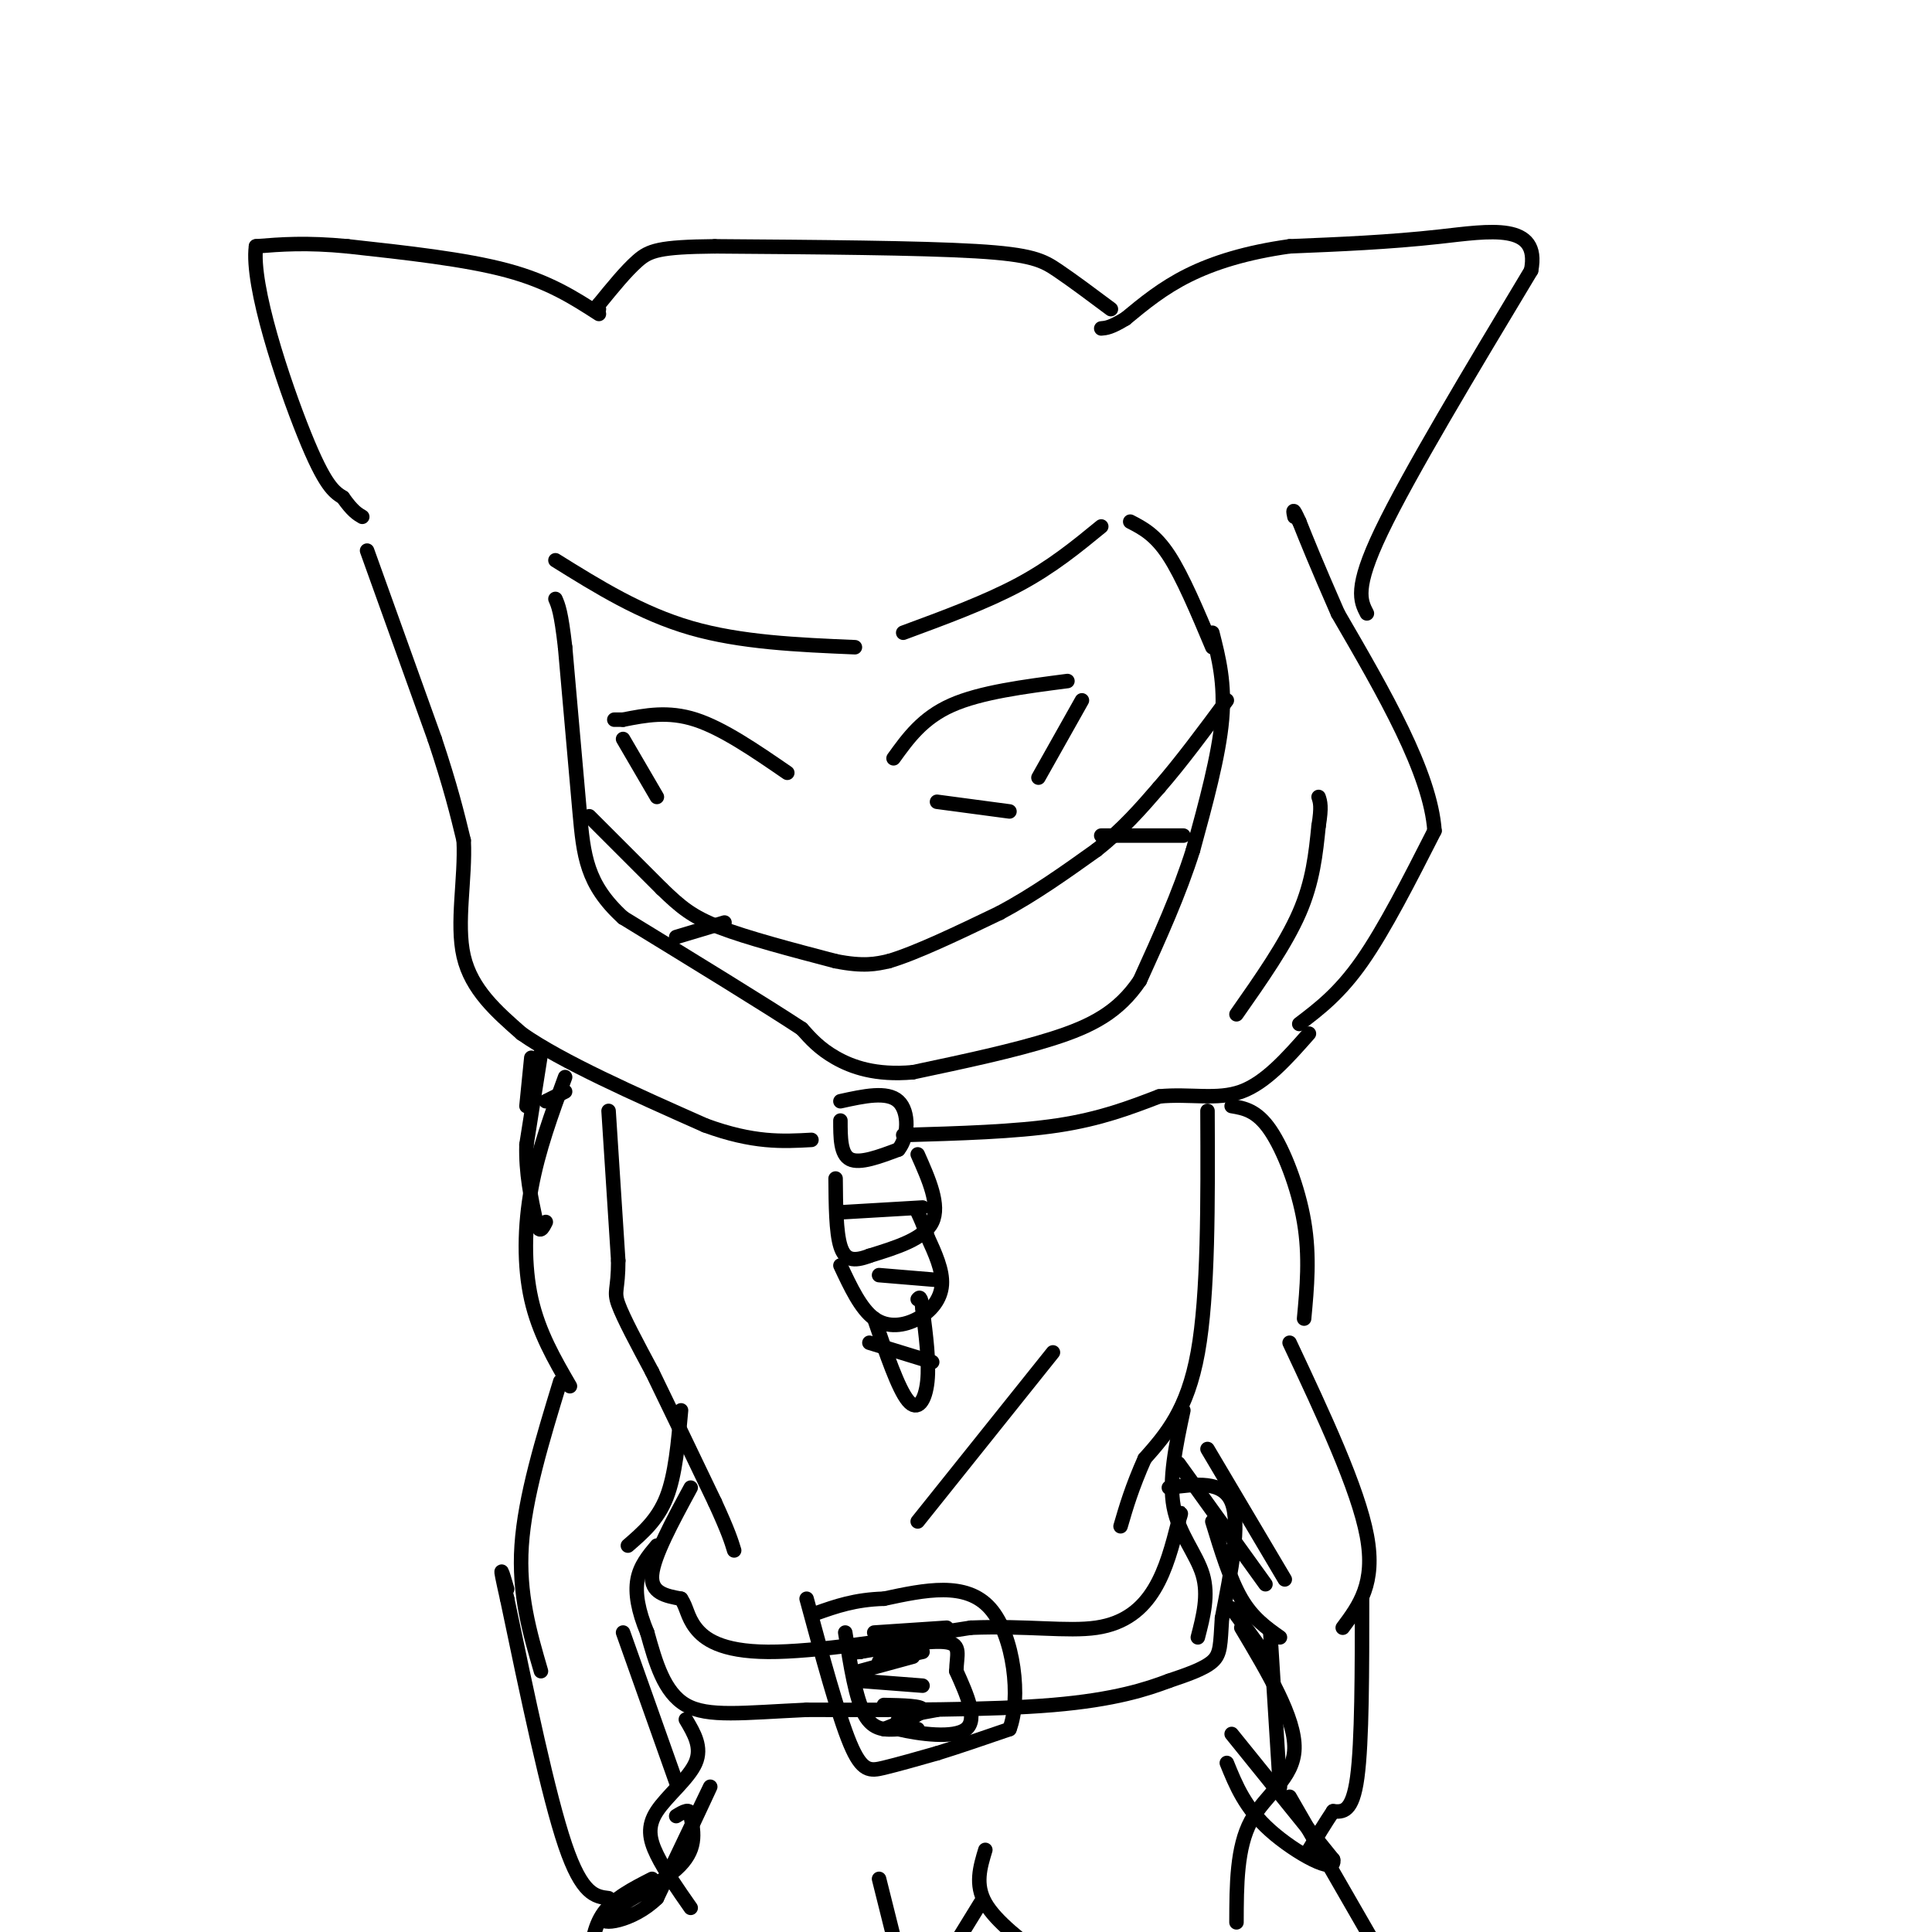 <svg viewBox='0 0 400 400' version='1.1' xmlns='http://www.w3.org/2000/svg' xmlns:xlink='http://www.w3.org/1999/xlink'><g fill='none' stroke='rgb(0,0,0)' stroke-width='3' stroke-linecap='round' stroke-linejoin='round'><path d='M115,116c8.833,5.500 17.667,11.000 28,14c10.333,3.000 22.167,3.500 34,4'/><path d='M187,131c8.583,-3.167 17.167,-6.333 24,-10c6.833,-3.667 11.917,-7.833 17,-12'/><path d='M234,108c2.583,1.333 5.167,2.667 8,7c2.833,4.333 5.917,11.667 9,19'/><path d='M251,131c1.333,5.250 2.667,10.500 2,18c-0.667,7.500 -3.333,17.250 -6,27'/><path d='M247,176c-2.833,9.000 -6.917,18.000 -11,27'/><path d='M236,203c-4.422,6.556 -9.978,9.444 -18,12c-8.022,2.556 -18.511,4.778 -29,7'/><path d='M189,222c-7.756,0.689 -12.644,-1.089 -16,-3c-3.356,-1.911 -5.178,-3.956 -7,-6'/><path d='M166,213c-7.333,-4.833 -22.167,-13.917 -37,-23'/><path d='M129,190c-7.622,-6.956 -8.178,-12.844 -9,-22c-0.822,-9.156 -1.911,-21.578 -3,-34'/><path d='M117,134c-0.833,-7.333 -1.417,-8.667 -2,-10'/><path d='M256,210c5.083,-7.250 10.167,-14.500 13,-21c2.833,-6.500 3.417,-12.250 4,-18'/><path d='M273,171c0.667,-4.000 0.333,-5.000 0,-6'/><path d='M269,212c4.167,-3.167 8.333,-6.333 13,-13c4.667,-6.667 9.833,-16.833 15,-27'/><path d='M297,172c-0.833,-12.000 -10.417,-28.500 -20,-45'/><path d='M277,127c-4.667,-10.667 -6.333,-14.833 -8,-19'/><path d='M269,108c-1.500,-3.333 -1.250,-2.167 -1,-1'/><path d='M283,127c-1.333,-2.583 -2.667,-5.167 3,-17c5.667,-11.833 18.333,-32.917 31,-54'/><path d='M317,56c1.978,-10.044 -8.578,-8.156 -19,-7c-10.422,1.156 -20.711,1.578 -31,2'/><path d='M267,51c-8.911,1.244 -15.689,3.356 -21,6c-5.311,2.644 -9.156,5.822 -13,9'/><path d='M233,66c-3.000,1.833 -4.000,1.917 -5,2'/><path d='M230,64c-3.956,-2.956 -7.911,-5.911 -11,-8c-3.089,-2.089 -5.311,-3.311 -17,-4c-11.689,-0.689 -32.844,-0.844 -54,-1'/><path d='M148,51c-11.600,0.111 -13.600,0.889 -16,3c-2.400,2.111 -5.200,5.556 -8,9'/><path d='M124,63c-1.333,1.667 -0.667,1.333 0,1'/><path d='M124,65c-5.167,-3.333 -10.333,-6.667 -19,-9c-8.667,-2.333 -20.833,-3.667 -33,-5'/><path d='M72,51c-8.667,-0.833 -13.833,-0.417 -19,0'/><path d='M53,51c-1.089,8.089 5.689,28.311 10,39c4.311,10.689 6.156,11.844 8,13'/><path d='M71,103c2.000,2.833 3.000,3.417 4,4'/><path d='M76,114c0.000,0.000 14.000,39.000 14,39'/><path d='M90,153c3.333,10.000 4.667,15.500 6,21'/><path d='M96,174c0.400,7.889 -1.600,17.111 0,24c1.600,6.889 6.800,11.444 12,16'/><path d='M108,214c8.333,5.833 23.167,12.417 38,19'/><path d='M146,233c10.000,3.667 16.000,3.333 22,3'/><path d='M174,232c0.000,3.500 0.000,7.000 2,8c2.000,1.000 6.000,-0.500 10,-2'/><path d='M186,238c2.089,-2.533 2.311,-7.867 0,-10c-2.311,-2.133 -7.156,-1.067 -12,0'/><path d='M187,235c11.583,-0.333 23.167,-0.667 32,-2c8.833,-1.333 14.917,-3.667 21,-6'/><path d='M240,227c6.422,-0.622 11.978,0.822 17,-1c5.022,-1.822 9.511,-6.911 14,-12'/><path d='M190,239c2.333,5.250 4.667,10.500 3,14c-1.667,3.500 -7.333,5.250 -13,7'/><path d='M180,260c-3.311,1.267 -5.089,0.933 -6,-2c-0.911,-2.933 -0.956,-8.467 -1,-14'/><path d='M174,251c0.000,0.000 17.000,-1.000 17,-1'/><path d='M174,262c2.107,4.500 4.214,9.000 7,11c2.786,2.000 6.250,1.500 9,0c2.750,-1.500 4.786,-4.000 5,-7c0.214,-3.000 -1.393,-6.500 -3,-10'/><path d='M192,256c-0.833,-2.500 -1.417,-3.750 -2,-5'/><path d='M182,264c0.000,0.000 12.000,1.000 12,1'/><path d='M181,273c2.489,7.289 4.978,14.578 7,17c2.022,2.422 3.578,-0.022 4,-4c0.422,-3.978 -0.289,-9.489 -1,-15'/><path d='M191,271c-0.333,-2.833 -0.667,-2.417 -1,-2'/><path d='M180,278c0.000,0.000 13.000,4.000 13,4'/><path d='M117,226c0.000,0.000 -4.000,2.000 -4,2'/><path d='M122,169c0.000,0.000 15.000,15.000 15,15'/><path d='M137,184c3.933,3.800 6.267,5.800 12,8c5.733,2.200 14.867,4.600 24,7'/><path d='M173,199c5.833,1.167 8.417,0.583 11,0'/><path d='M184,199c5.667,-1.667 14.333,-5.833 23,-10'/><path d='M207,189c7.167,-3.833 13.583,-8.417 20,-13'/><path d='M227,176c5.500,-4.333 9.250,-8.667 13,-13'/><path d='M240,163c4.500,-5.167 9.250,-11.583 14,-18'/><path d='M228,173c0.000,0.000 17.000,0.000 17,0'/><path d='M150,191c0.000,0.000 -10.000,3.000 -10,3'/><path d='M110,219c0.000,0.000 -1.000,10.000 -1,10'/><path d='M112,218c0.000,0.000 -3.000,19.000 -3,19'/><path d='M109,237c-0.167,5.833 0.917,10.917 2,16'/><path d='M111,253c0.667,2.667 1.333,1.333 2,0'/><path d='M126,230c0.000,0.000 2.000,31.000 2,31'/><path d='M128,261c0.000,6.200 -1.000,6.200 0,9c1.000,2.800 4.000,8.400 7,14'/><path d='M135,284c3.333,6.833 8.167,16.917 13,27'/><path d='M148,311c2.833,6.167 3.417,8.083 4,10'/><path d='M117,223c-2.778,7.556 -5.556,15.111 -7,23c-1.444,7.889 -1.556,16.111 0,23c1.556,6.889 4.778,12.444 8,18'/><path d='M250,230c0.083,19.000 0.167,38.000 -2,50c-2.167,12.000 -6.583,17.000 -11,22'/><path d='M237,302c-2.667,6.000 -3.833,10.000 -5,14'/><path d='M245,292c-1.533,7.178 -3.067,14.356 -2,20c1.067,5.644 4.733,9.756 6,14c1.267,4.244 0.133,8.622 -1,13'/><path d='M143,308c-3.833,7.083 -7.667,14.167 -8,18c-0.333,3.833 2.833,4.417 6,5'/><path d='M141,331c1.214,1.774 1.250,3.708 3,6c1.750,2.292 5.214,4.940 15,5c9.786,0.060 25.893,-2.470 42,-5'/><path d='M201,337c11.726,-0.464 20.042,0.875 26,0c5.958,-0.875 9.560,-3.964 12,-8c2.440,-4.036 3.720,-9.018 5,-14'/><path d='M244,315c0.833,-2.500 0.417,-1.750 0,-1'/><path d='M242,308c5.583,-0.750 11.167,-1.500 13,3c1.833,4.500 -0.083,14.250 -2,24'/><path d='M253,335c-0.356,5.556 -0.244,7.444 -2,9c-1.756,1.556 -5.378,2.778 -9,4'/><path d='M242,348c-4.467,1.689 -11.133,3.911 -24,5c-12.867,1.089 -31.933,1.044 -51,1'/><path d='M167,354c-13.133,0.600 -20.467,1.600 -25,-1c-4.533,-2.600 -6.267,-8.800 -8,-15'/><path d='M134,338c-1.867,-4.467 -2.533,-8.133 -2,-11c0.533,-2.867 2.267,-4.933 4,-7'/><path d='M167,331c3.267,12.044 6.533,24.089 9,30c2.467,5.911 4.133,5.689 7,5c2.867,-0.689 6.933,-1.844 11,-3'/><path d='M194,363c4.333,-1.333 9.667,-3.167 15,-5'/><path d='M209,358c2.422,-6.244 0.978,-19.356 -4,-25c-4.978,-5.644 -13.489,-3.822 -22,-2'/><path d='M183,331c-6.000,0.167 -10.000,1.583 -14,3'/><path d='M175,338c1.083,6.833 2.167,13.667 4,17c1.833,3.333 4.417,3.167 7,3'/><path d='M186,358c4.289,1.000 11.511,2.000 14,0c2.489,-2.000 0.244,-7.000 -2,-12'/><path d='M198,346c0.044,-3.289 1.156,-5.511 -2,-6c-3.156,-0.489 -10.578,0.756 -18,2'/><path d='M178,342c-3.000,0.333 -1.500,0.167 0,0'/><path d='M181,338c0.000,0.000 15.000,-1.000 15,-1'/><path d='M178,342c0.000,0.000 14.000,-4.000 14,-4'/><path d='M178,342c0.000,0.000 16.000,-4.000 16,-4'/><path d='M182,344c0.000,0.000 9.000,-2.000 9,-2'/><path d='M178,346c0.000,0.000 11.000,-3.000 11,-3'/><path d='M178,348c0.000,0.000 13.000,1.000 13,1'/><path d='M183,353c4.000,0.083 8.000,0.167 8,1c0.000,0.833 -4.000,2.417 -8,4'/><path d='M190,358c-2.333,-0.667 -4.667,-1.333 -4,-2c0.667,-0.667 4.333,-1.333 8,-2'/><path d='M191,354c0.000,0.000 2.000,0.000 2,0'/><path d='M142,356c1.708,2.875 3.417,5.750 2,9c-1.417,3.250 -5.958,6.875 -8,10c-2.042,3.125 -1.583,5.750 0,9c1.583,3.250 4.292,7.125 7,11'/><path d='M135,389c-3.917,2.000 -7.833,4.000 -10,7c-2.167,3.000 -2.583,7.000 -3,11'/><path d='M257,337c5.578,9.356 11.156,18.711 11,25c-0.156,6.289 -6.044,9.511 -9,15c-2.956,5.489 -2.978,13.244 -3,21'/><path d='M267,372c0.000,0.000 19.000,33.000 19,33'/><path d='M204,383c-1.083,3.583 -2.167,7.167 0,11c2.167,3.833 7.583,7.917 13,12'/><path d='M203,394c0.000,0.000 -8.000,13.000 -8,13'/><path d='M182,389c0.000,0.000 4.000,16.000 4,16'/><path d='M218,280c0.000,0.000 -28.000,35.000 -28,35'/><path d='M255,229c2.600,0.444 5.200,0.889 8,5c2.800,4.111 5.800,11.889 7,19c1.200,7.111 0.600,13.556 0,20'/><path d='M116,286c-3.667,12.000 -7.333,24.000 -8,34c-0.667,10.000 1.667,18.000 4,26'/><path d='M141,292c-0.583,6.667 -1.167,13.333 -3,18c-1.833,4.667 -4.917,7.333 -8,10'/><path d='M267,278c7.083,15.083 14.167,30.167 16,40c1.833,9.833 -1.583,14.417 -5,19'/><path d='M250,300c0.000,0.000 16.000,27.000 16,27'/><path d='M244,303c0.000,0.000 18.000,25.000 18,25'/><path d='M251,315c1.833,6.000 3.667,12.000 6,16c2.333,4.000 5.167,6.000 8,8'/><path d='M255,333c0.000,0.000 8.000,11.000 8,11'/><path d='M282,331c0.000,14.833 0.000,29.667 -1,37c-1.000,7.333 -3.000,7.167 -5,7'/><path d='M276,375c-1.667,2.500 -3.333,5.250 -5,8'/><path d='M263,338c0.000,0.000 2.000,32.000 2,32'/><path d='M255,359c0.000,0.000 21.000,26.000 21,26'/><path d='M276,385c0.778,3.333 -7.778,-1.333 -13,-6c-5.222,-4.667 -7.111,-9.333 -9,-14'/><path d='M140,385c3.833,-8.167 7.667,-16.333 7,-15c-0.667,1.333 -5.833,12.167 -11,23'/><path d='M136,393c-5.048,4.929 -12.167,5.750 -11,4c1.167,-1.750 10.619,-6.071 15,-10c4.381,-3.929 3.690,-7.464 3,-11'/><path d='M143,376c0.000,-1.833 -1.500,-0.917 -3,0'/><path d='M126,393c-2.750,-0.333 -5.500,-0.667 -9,-11c-3.500,-10.333 -7.750,-30.667 -12,-51'/><path d='M105,331c-2.000,-8.833 -1.000,-5.417 0,-2'/><path d='M140,369c0.000,0.000 -11.000,-31.000 -11,-31'/><path d='M185,157c3.000,-4.167 6.000,-8.333 12,-11c6.000,-2.667 15.000,-3.833 24,-5'/><path d='M163,160c-6.667,-4.583 -13.333,-9.167 -19,-11c-5.667,-1.833 -10.333,-0.917 -15,0'/><path d='M129,149c-2.667,0.000 -1.833,0.000 -1,0'/><path d='M129,153c0.000,0.000 7.000,12.000 7,12'/><path d='M224,145c0.000,0.000 -9.000,16.000 -9,16'/><path d='M194,166c0.000,0.000 15.000,2.000 15,2'/></g>
</svg>